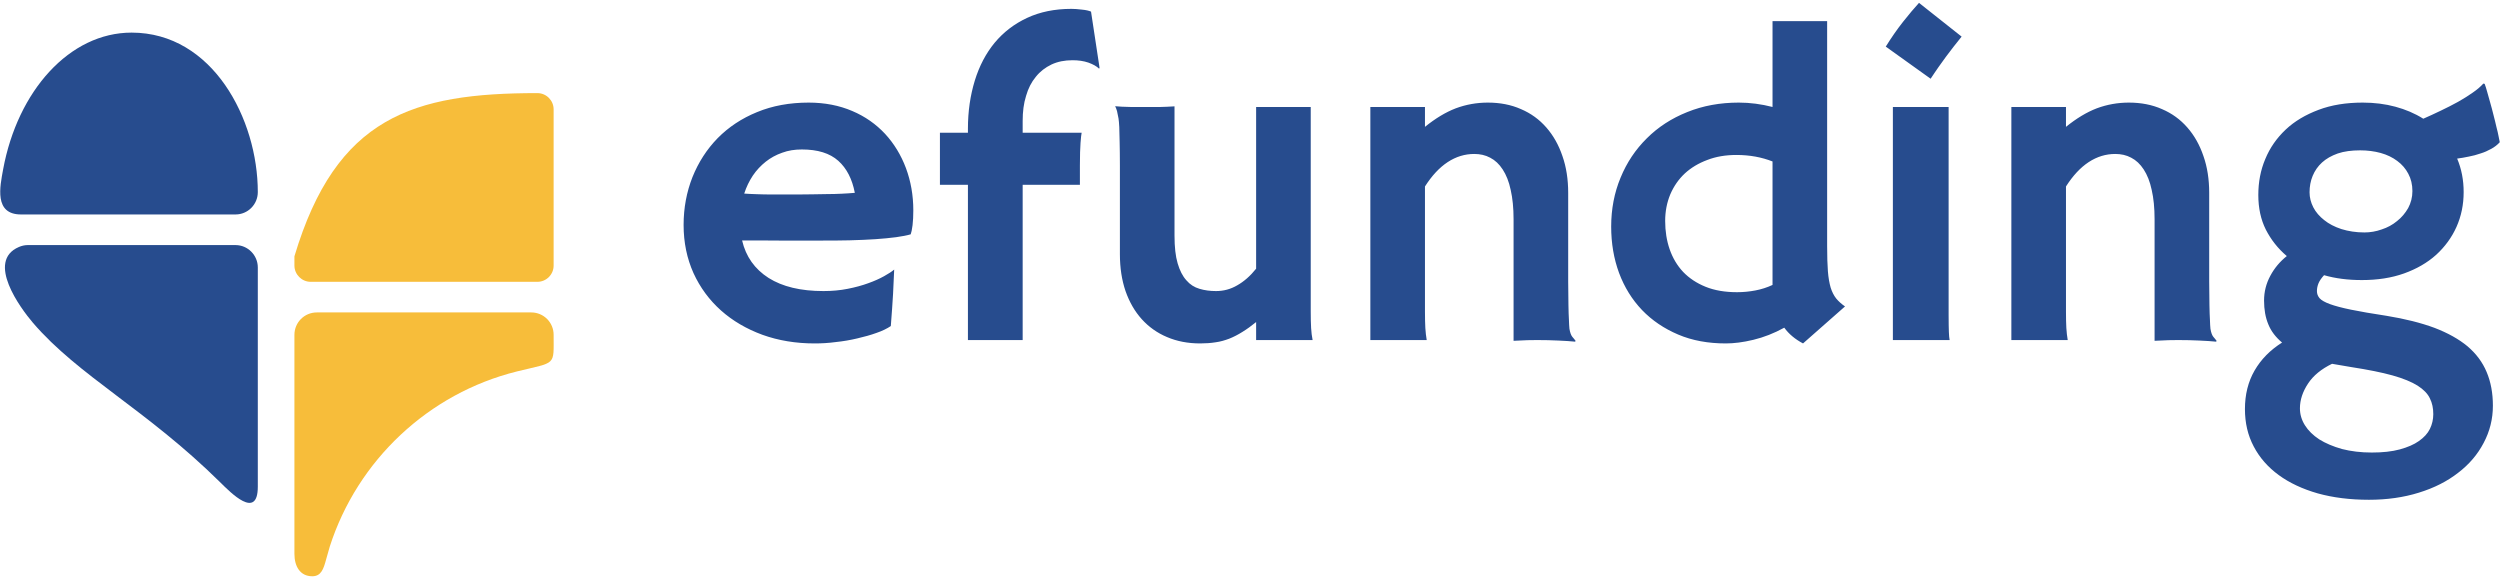 <svg width="436" height="101" viewBox="0 0 436 101" fill="none" xmlns="http://www.w3.org/2000/svg">
<g clip-path="url(#clip0_1926_1917)">
<path fill-rule="evenodd" clip-rule="evenodd" d="M55.249 54.488H92.651C94.808 54.488 96.552 56.232 96.552 58.39C96.552 63.904 97.075 63.076 90.166 64.776C74.713 68.612 62.354 80.273 57.515 95.312C57.297 96.053 57.08 96.794 56.883 97.535C56.426 99.235 56.011 100.5 54.464 100.5C52.328 100.5 51.347 98.756 51.347 96.598V58.39C51.347 56.232 53.091 54.488 55.249 54.488Z" fill="#F7BD3A"/>
<path fill-rule="evenodd" clip-rule="evenodd" d="M93.719 16.238C95.288 16.238 96.552 17.524 96.552 19.072V46.317C96.552 47.864 95.288 49.15 93.719 49.15H54.181C52.633 49.15 51.347 47.864 51.347 46.317V44.704C58.627 20.358 72.053 16.238 93.719 16.238Z" fill="#F7BD3A"/>
<path fill-rule="evenodd" clip-rule="evenodd" d="M4.813 42.742H41.082C43.218 42.742 44.962 44.508 44.962 46.644V84.874C44.962 90.781 40.188 85.876 38.401 84.111C25.476 71.36 13.728 65.606 5.729 56.278C3.593 53.771 -2.51 45.554 3.309 43.069C3.767 42.873 4.29 42.742 4.813 42.742Z" fill="#274C8E"/>
<path fill-rule="evenodd" clip-rule="evenodd" d="M44.962 33.499C44.962 35.657 43.219 37.401 41.083 37.401H3.659C-1.071 37.401 -0.003 32.54 0.542 29.554C3.071 15.823 12.138 5.688 22.949 5.688C37.094 5.688 44.962 20.792 44.962 33.499Z" fill="#274C8E"/>
<path d="M119.22 39.231C119.22 36.267 119.743 33.477 120.768 30.884C121.814 28.29 123.274 26.023 125.171 24.083C127.067 22.165 129.355 20.64 132.036 19.55C134.717 18.438 137.725 17.893 141.038 17.893C143.85 17.893 146.378 18.395 148.623 19.354C150.89 20.312 152.786 21.664 154.355 23.342C155.925 25.042 157.145 27.047 157.995 29.314C158.845 31.603 159.281 34.066 159.281 36.681C159.281 37.662 159.238 38.534 159.15 39.275C159.063 40.038 158.932 40.561 158.824 40.866C158.17 41.062 157.32 41.215 156.273 41.367C155.227 41.52 154.007 41.607 152.655 41.716C151.304 41.803 149.8 41.869 148.165 41.912C146.531 41.956 144.809 41.956 142.978 41.956C142.084 41.956 140.994 41.956 139.774 41.956C138.553 41.956 137.311 41.956 136.047 41.956C134.783 41.934 133.562 41.934 132.385 41.934C131.208 41.934 130.205 41.934 129.421 41.934C130.075 44.746 131.622 46.925 134.041 48.473C136.461 49.999 139.643 50.761 143.61 50.761C145.114 50.761 146.531 50.631 147.838 50.369C149.168 50.108 150.367 49.781 151.435 49.388C152.481 49.018 153.396 48.604 154.181 48.168C154.966 47.732 155.532 47.361 155.946 47.013C155.881 48.299 155.816 49.694 155.75 51.241C155.663 52.767 155.532 54.619 155.358 56.864C154.704 57.3 153.876 57.715 152.851 58.063C151.827 58.434 150.715 58.739 149.495 59.022C148.296 59.306 147.054 59.523 145.768 59.654C144.482 59.829 143.239 59.894 142.062 59.894C138.793 59.894 135.763 59.393 132.973 58.39C130.184 57.366 127.764 55.949 125.737 54.14C123.71 52.331 122.097 50.151 120.942 47.623C119.809 45.095 119.22 42.305 119.22 39.231ZM129.791 33.761C130.423 33.804 131.186 33.848 132.058 33.87C132.93 33.913 133.845 33.913 134.783 33.913C135.698 33.913 136.613 33.913 137.463 33.913C138.313 33.913 139.011 33.913 139.556 33.913C140.144 33.913 140.864 33.913 141.692 33.891C142.498 33.87 143.348 33.87 144.242 33.848C145.114 33.848 145.964 33.826 146.814 33.782C147.664 33.739 148.405 33.695 149.081 33.63C148.623 31.232 147.664 29.358 146.204 28.05C144.722 26.721 142.607 26.067 139.839 26.067C138.619 26.067 137.463 26.241 136.417 26.633C135.349 27.004 134.39 27.527 133.54 28.203C132.69 28.878 131.927 29.685 131.295 30.622C130.663 31.581 130.162 32.605 129.791 33.761ZM168.806 32.235H163.924V23.146H168.806V22.449C168.806 19.397 169.22 16.629 170.005 14.057C170.79 11.507 171.945 9.306 173.47 7.453C175.018 5.6 176.892 4.162 179.137 3.116C181.382 2.069 183.954 1.546 186.853 1.546C187.376 1.546 187.987 1.59 188.684 1.677C189.403 1.742 189.926 1.873 190.275 2.026L191.757 11.79L191.692 11.986C191.256 11.551 190.646 11.224 189.817 10.918C188.989 10.635 188.074 10.504 187.049 10.504C185.676 10.504 184.456 10.744 183.388 11.245C182.298 11.768 181.382 12.466 180.641 13.403C179.878 14.319 179.312 15.43 178.941 16.738C178.527 18.046 178.353 19.506 178.353 21.075V23.146H188.64C188.575 23.429 188.51 24.018 188.444 24.912C188.379 25.805 188.335 27.113 188.335 28.813V32.235H178.353V59.306H168.806V32.235ZM195.31 34.807C195.31 32.475 195.31 30.513 195.31 28.878C195.31 27.244 195.288 25.892 195.266 24.802C195.245 23.691 195.223 22.819 195.201 22.165C195.157 21.511 195.136 21.01 195.07 20.661C194.983 20.16 194.896 19.746 194.809 19.375C194.7 19.005 194.591 18.721 194.482 18.525C195.157 18.591 196.051 18.634 197.141 18.656C198.231 18.656 199.408 18.656 200.715 18.656C201.151 18.656 201.718 18.656 202.394 18.656C203.091 18.634 203.898 18.613 204.835 18.547V41.084C204.835 43.068 205.009 44.681 205.38 45.923C205.75 47.187 206.252 48.168 206.905 48.887C207.538 49.628 208.3 50.108 209.194 50.369C210.066 50.631 211.025 50.761 212.071 50.761C213.401 50.761 214.621 50.435 215.776 49.759C216.932 49.105 218.043 48.146 219.068 46.86V18.656H228.592V54.336C228.592 55.513 228.614 56.45 228.658 57.213C228.701 57.954 228.789 58.673 228.919 59.306H219.068V56.167C218.239 56.843 217.455 57.409 216.67 57.889C215.907 58.368 215.144 58.761 214.381 59.066C213.619 59.349 212.834 59.589 211.984 59.698C211.156 59.829 210.284 59.894 209.303 59.894C207.189 59.894 205.249 59.523 203.527 58.782C201.805 58.063 200.323 56.995 199.124 55.666C197.904 54.314 196.966 52.68 196.291 50.761C195.637 48.843 195.31 46.708 195.31 44.332V34.807ZM238.989 18.656H248.514V22.122C250.323 20.661 252.11 19.572 253.876 18.896C255.685 18.22 257.559 17.893 259.477 17.893C261.613 17.893 263.531 18.264 265.253 19.027C266.997 19.768 268.457 20.836 269.678 22.231C270.898 23.625 271.836 25.282 272.49 27.222C273.165 29.14 273.492 31.298 273.492 33.63V43.176C273.492 45.509 273.492 47.492 273.492 49.105C273.492 50.718 273.514 52.091 273.536 53.203C273.558 54.292 273.579 55.164 273.623 55.818C273.645 56.45 273.667 56.973 273.71 57.344C273.819 57.998 273.993 58.477 274.211 58.739C274.429 59 274.626 59.218 274.778 59.436L274.713 59.589C274.32 59.567 273.906 59.523 273.405 59.48C272.925 59.458 272.381 59.414 271.792 59.393C271.204 59.371 270.593 59.349 269.983 59.327C269.329 59.306 268.697 59.306 268.087 59.306C267.651 59.306 267.084 59.306 266.387 59.327C265.711 59.349 264.883 59.393 263.967 59.436V38.229C263.967 36.267 263.793 34.545 263.466 33.129C263.161 31.668 262.681 30.491 262.071 29.554C261.461 28.617 260.742 27.941 259.891 27.505C259.041 27.047 258.126 26.851 257.102 26.851C255.489 26.851 253.941 27.309 252.481 28.268C251.021 29.227 249.713 30.644 248.514 32.518V54.336C248.514 55.513 248.536 56.45 248.579 57.213C248.623 57.954 248.71 58.673 248.819 59.306H238.989V18.656ZM280.99 39.515C280.99 36.463 281.535 33.608 282.625 30.993C283.714 28.334 285.24 26.067 287.202 24.127C289.163 22.165 291.517 20.64 294.242 19.55C296.988 18.438 299.974 17.893 303.244 17.893C305.227 17.893 307.167 18.155 309.129 18.656V3.682H318.653V42.937C318.653 44.702 318.697 46.163 318.784 47.296C318.871 48.451 319.046 49.388 319.264 50.151C319.503 50.914 319.83 51.546 320.223 52.047C320.615 52.527 321.138 53.007 321.77 53.442L314.447 59.894C313.052 59.153 311.962 58.238 311.177 57.148C309.39 58.129 307.603 58.826 305.794 59.262C303.985 59.698 302.394 59.894 300.977 59.894C297.904 59.894 295.136 59.393 292.673 58.346C290.21 57.3 288.117 55.884 286.374 54.075C284.63 52.244 283.3 50.108 282.363 47.601C281.448 45.116 280.99 42.435 280.99 39.515ZM290.406 38.534C290.406 40.321 290.667 41.978 291.191 43.482C291.714 44.986 292.498 46.315 293.544 47.427C294.591 48.517 295.898 49.388 297.468 50.02C299.037 50.653 300.846 50.958 302.939 50.958C304.05 50.958 305.118 50.849 306.143 50.653C307.167 50.456 308.148 50.151 309.129 49.694V28.159C307.254 27.418 305.162 27.026 302.83 27.026C300.955 27.026 299.255 27.309 297.751 27.898C296.225 28.464 294.918 29.249 293.828 30.252C292.738 31.276 291.91 32.475 291.299 33.891C290.711 35.308 290.406 36.856 290.406 38.534ZM328.876 8.129C329.857 6.559 330.837 5.143 331.884 3.813C332.93 2.483 333.867 1.394 334.674 0.5L342.106 6.385C341.583 7.039 341.103 7.627 340.667 8.194C340.231 8.761 339.796 9.349 339.36 9.916C338.946 10.483 338.51 11.071 338.074 11.703C337.66 12.313 337.18 12.989 336.701 13.73L328.876 8.129ZM330.118 18.656H339.839V54.968C339.839 56.276 339.861 57.257 339.883 57.889C339.905 58.499 339.948 58.979 340.014 59.306H330.118V18.656ZM350.781 18.656H360.306V22.122C362.115 20.661 363.902 19.572 365.667 18.896C367.476 18.22 369.351 17.893 371.269 17.893C373.405 17.893 375.323 18.264 377.045 19.027C378.789 19.768 380.249 20.836 381.469 22.231C382.69 23.625 383.627 25.282 384.281 27.222C384.957 29.14 385.284 31.298 385.284 33.63V43.176C385.284 45.509 385.284 47.492 385.284 49.105C385.284 50.718 385.306 52.091 385.327 53.203C385.349 54.292 385.371 55.164 385.415 55.818C385.436 56.45 385.458 56.973 385.502 57.344C385.611 57.998 385.785 58.477 386.003 58.739C386.221 59 386.417 59.218 386.57 59.436L386.504 59.589C386.112 59.567 385.698 59.523 385.197 59.48C384.717 59.458 384.172 59.414 383.584 59.393C382.995 59.371 382.385 59.349 381.775 59.327C381.121 59.306 380.489 59.306 379.878 59.306C379.421 59.306 378.876 59.306 378.178 59.327C377.503 59.349 376.674 59.393 375.759 59.436V38.229C375.759 36.267 375.585 34.545 375.258 33.129C374.952 31.668 374.473 30.491 373.863 29.554C373.252 28.617 372.533 27.941 371.683 27.505C370.833 27.047 369.918 26.851 368.893 26.851C367.28 26.851 365.733 27.309 364.272 28.268C362.812 29.227 361.504 30.644 360.306 32.518V54.336C360.306 55.513 360.327 56.45 360.371 57.213C360.415 57.954 360.502 58.673 360.611 59.306H350.781V18.656ZM397.991 59.742C396.879 58.804 396.073 57.758 395.593 56.559C395.092 55.361 394.852 53.987 394.852 52.418C394.852 50.87 395.223 49.432 395.942 48.102C396.661 46.751 397.62 45.618 398.819 44.659C397.25 43.329 396.051 41.782 395.157 40.038C394.285 38.294 393.85 36.289 393.85 34C393.85 31.777 394.242 29.663 395.07 27.723C395.877 25.762 397.075 24.061 398.623 22.601C400.17 21.141 402.088 20.007 404.355 19.157C406.6 18.307 409.172 17.893 412.049 17.893C414.098 17.893 415.994 18.133 417.76 18.613C419.525 19.092 421.138 19.768 422.62 20.705C423.579 20.291 424.604 19.811 425.65 19.31C426.718 18.809 427.721 18.285 428.68 17.762C429.617 17.239 430.467 16.694 431.251 16.149C432.036 15.605 432.646 15.082 433.082 14.58L433.322 14.624C433.453 14.951 433.605 15.43 433.758 15.997C433.932 16.585 434.107 17.239 434.303 17.937C434.499 18.634 434.695 19.332 434.87 20.073C435.066 20.792 435.218 21.468 435.371 22.122C435.545 22.776 435.676 23.342 435.763 23.822C435.872 24.301 435.938 24.628 435.959 24.802C435.545 25.26 435.066 25.631 434.477 25.958C433.889 26.285 433.257 26.568 432.603 26.764C431.927 27.004 431.251 27.178 430.554 27.309C429.857 27.462 429.181 27.571 428.527 27.658C429.29 29.467 429.66 31.407 429.66 33.499C429.66 35.679 429.246 37.684 428.418 39.558C427.59 41.411 426.391 43.046 424.865 44.441C423.318 45.836 421.443 46.904 419.264 47.688C417.062 48.473 414.621 48.843 411.897 48.843C409.477 48.843 407.276 48.56 405.314 47.993C404.878 48.473 404.551 48.931 404.355 49.388C404.159 49.868 404.072 50.304 404.072 50.761C404.072 51.241 404.224 51.633 404.53 52.004C404.857 52.374 405.445 52.701 406.317 53.028C407.211 53.355 408.431 53.682 410.022 54.009C411.592 54.336 413.662 54.685 416.212 55.077C419.416 55.6 422.206 56.298 424.56 57.17C426.892 58.063 428.81 59.131 430.336 60.395C431.84 61.681 432.952 63.163 433.671 64.885C434.39 66.585 434.761 68.547 434.761 70.749C434.761 73.081 434.216 75.238 433.148 77.244C432.102 79.249 430.619 80.993 428.701 82.453C426.805 83.935 424.538 85.09 421.857 85.918C419.198 86.747 416.299 87.161 413.139 87.161C409.87 87.161 406.905 86.79 404.224 86.049C401.565 85.286 399.277 84.218 397.402 82.845C395.528 81.472 394.068 79.816 393.043 77.854C392.019 75.914 391.517 73.756 391.517 71.337C391.517 68.83 392.062 66.585 393.196 64.624C394.329 62.662 395.92 61.049 397.991 59.742ZM402.786 33.543C402.786 34.436 403.004 35.308 403.44 36.158C403.876 37.008 404.53 37.749 405.336 38.381C406.143 39.035 407.145 39.558 408.344 39.951C409.543 40.321 410.872 40.539 412.354 40.539C413.357 40.539 414.381 40.365 415.362 40.016C416.365 39.689 417.258 39.21 418.043 38.556C418.85 37.924 419.482 37.161 419.983 36.289C420.462 35.395 420.724 34.415 420.724 33.325C420.724 32.191 420.484 31.189 420.005 30.295C419.547 29.423 418.915 28.682 418.087 28.072C417.28 27.462 416.299 26.982 415.188 26.677C414.076 26.372 412.877 26.219 411.613 26.219C410.109 26.219 408.802 26.394 407.712 26.764C406.6 27.157 405.685 27.68 404.966 28.334C404.246 28.987 403.701 29.772 403.331 30.666C402.96 31.559 402.786 32.518 402.786 33.543ZM401.108 71.206C401.108 72.252 401.391 73.233 401.979 74.17C402.568 75.108 403.396 75.914 404.486 76.633C405.576 77.309 406.905 77.876 408.453 78.312C410 78.704 411.722 78.922 413.64 78.922C415.537 78.922 417.15 78.748 418.523 78.377C419.874 78.007 421.007 77.527 421.857 76.917C422.729 76.306 423.383 75.609 423.775 74.802C424.168 73.996 424.364 73.146 424.364 72.231C424.364 71.206 424.19 70.312 423.775 69.484C423.405 68.678 422.686 67.937 421.639 67.261C420.593 66.607 419.133 65.997 417.258 65.474C415.384 64.951 412.986 64.471 410.022 64.013L406.709 63.447C404.857 64.34 403.44 65.496 402.524 66.891C401.587 68.307 401.108 69.746 401.108 71.206Z" fill="#274C8E"/>
</g>
<defs>
<clipPath id="clip0_1926_1917">
<rect width="435.918" height="100" fill="white" transform="translate(0.041 0.5)"/>
</clipPath>
</defs>
</svg>
